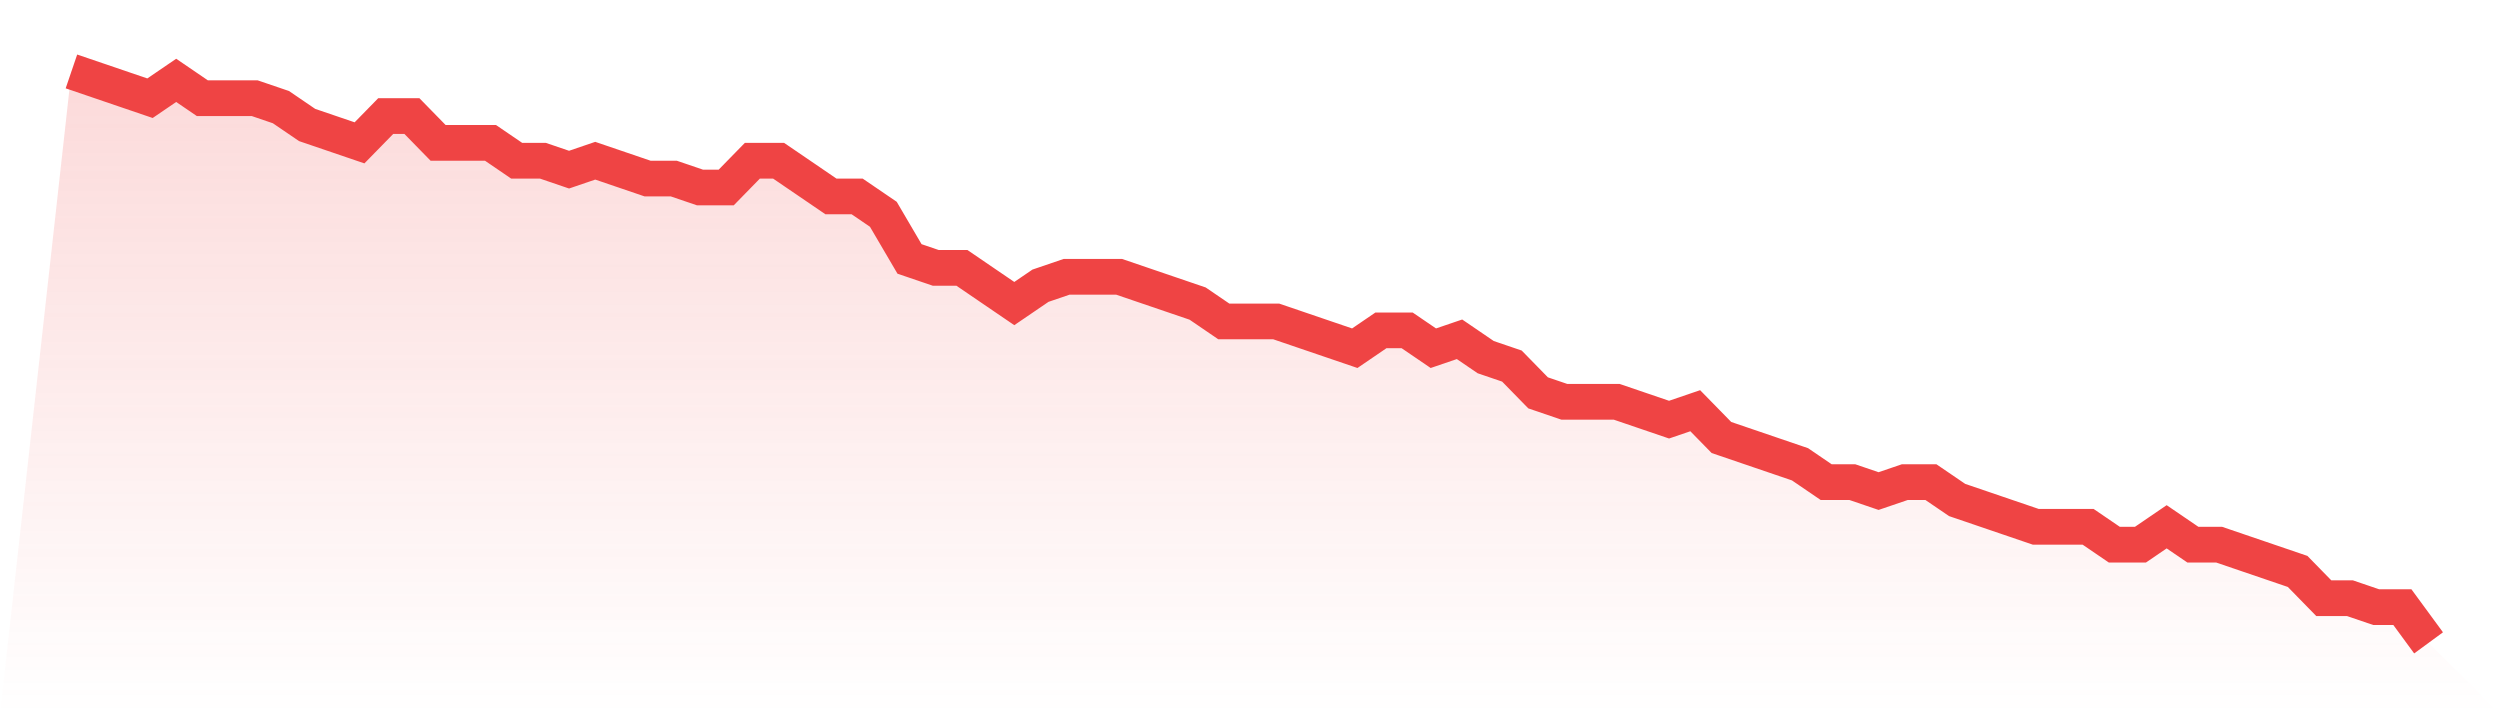 <svg viewBox="0 0 140 40" xmlns="http://www.w3.org/2000/svg">
<defs>
<linearGradient id="gradient" x1="0" x2="0" y1="0" y2="1">
<stop offset="0%" stop-color="#ef4444" stop-opacity="0.2"/>
<stop offset="100%" stop-color="#ef4444" stop-opacity="0"/>
</linearGradient>
</defs>
<path d="M4,4 L4,4 L5.467,4.5 L6.933,5 L8.4,5.5 L9.867,4.5 L11.333,5.5 L12.8,5.5 L14.267,5.5 L15.733,6 L17.2,7 L18.667,7.5 L20.133,8 L21.6,6.5 L23.067,6.5 L24.533,8 L26,8 L27.467,8 L28.933,9 L30.4,9 L31.867,9.5 L33.333,9 L34.8,9.5 L36.267,10 L37.733,10 L39.2,10.5 L40.667,10.5 L42.133,9 L43.6,9 L45.067,10 L46.533,11 L48,11 L49.467,12 L50.933,14.5 L52.4,15 L53.867,15 L55.333,16 L56.8,17 L58.267,16 L59.733,15.5 L61.2,15.5 L62.667,15.5 L64.133,16 L65.6,16.5 L67.067,17 L68.533,18 L70,18 L71.467,18 L72.933,18.5 L74.4,19 L75.867,19.5 L77.333,18.5 L78.8,18.5 L80.267,19.5 L81.733,19 L83.2,20 L84.667,20.5 L86.133,22 L87.6,22.5 L89.067,22.5 L90.533,22.5 L92,23 L93.467,23.5 L94.933,23 L96.4,24.5 L97.867,25 L99.333,25.5 L100.8,26 L102.267,27 L103.733,27 L105.2,27.5 L106.667,27 L108.133,27 L109.6,28 L111.067,28.5 L112.533,29 L114,29.5 L115.467,29.5 L116.933,29.5 L118.4,30.5 L119.867,30.5 L121.333,29.5 L122.8,30.5 L124.267,30.5 L125.733,31 L127.2,31.5 L128.667,32 L130.133,33.5 L131.6,33.5 L133.067,34 L134.533,34 L136,36 L140,40 L0,40 z" fill="url(#gradient)"/>
<path d="M4,4 L4,4 L5.467,4.5 L6.933,5 L8.4,5.5 L9.867,4.5 L11.333,5.5 L12.8,5.5 L14.267,5.5 L15.733,6 L17.2,7 L18.667,7.5 L20.133,8 L21.6,6.5 L23.067,6.5 L24.533,8 L26,8 L27.467,8 L28.933,9 L30.4,9 L31.867,9.5 L33.333,9 L34.8,9.5 L36.267,10 L37.733,10 L39.2,10.5 L40.667,10.5 L42.133,9 L43.6,9 L45.067,10 L46.533,11 L48,11 L49.467,12 L50.933,14.5 L52.4,15 L53.867,15 L55.333,16 L56.8,17 L58.267,16 L59.733,15.5 L61.2,15.5 L62.667,15.5 L64.133,16 L65.6,16.5 L67.067,17 L68.533,18 L70,18 L71.467,18 L72.933,18.5 L74.4,19 L75.867,19.5 L77.333,18.5 L78.8,18.5 L80.267,19.5 L81.733,19 L83.2,20 L84.667,20.5 L86.133,22 L87.6,22.5 L89.067,22.5 L90.533,22.5 L92,23 L93.467,23.5 L94.933,23 L96.4,24.5 L97.867,25 L99.333,25.5 L100.8,26 L102.267,27 L103.733,27 L105.2,27.5 L106.667,27 L108.133,27 L109.6,28 L111.067,28.5 L112.533,29 L114,29.5 L115.467,29.5 L116.933,29.5 L118.4,30.5 L119.867,30.5 L121.333,29.5 L122.8,30.5 L124.267,30.5 L125.733,31 L127.2,31.5 L128.667,32 L130.133,33.5 L131.6,33.5 L133.067,34 L134.533,34 L136,36" fill="none" stroke="#ef4444" stroke-width="2"/>
</svg>